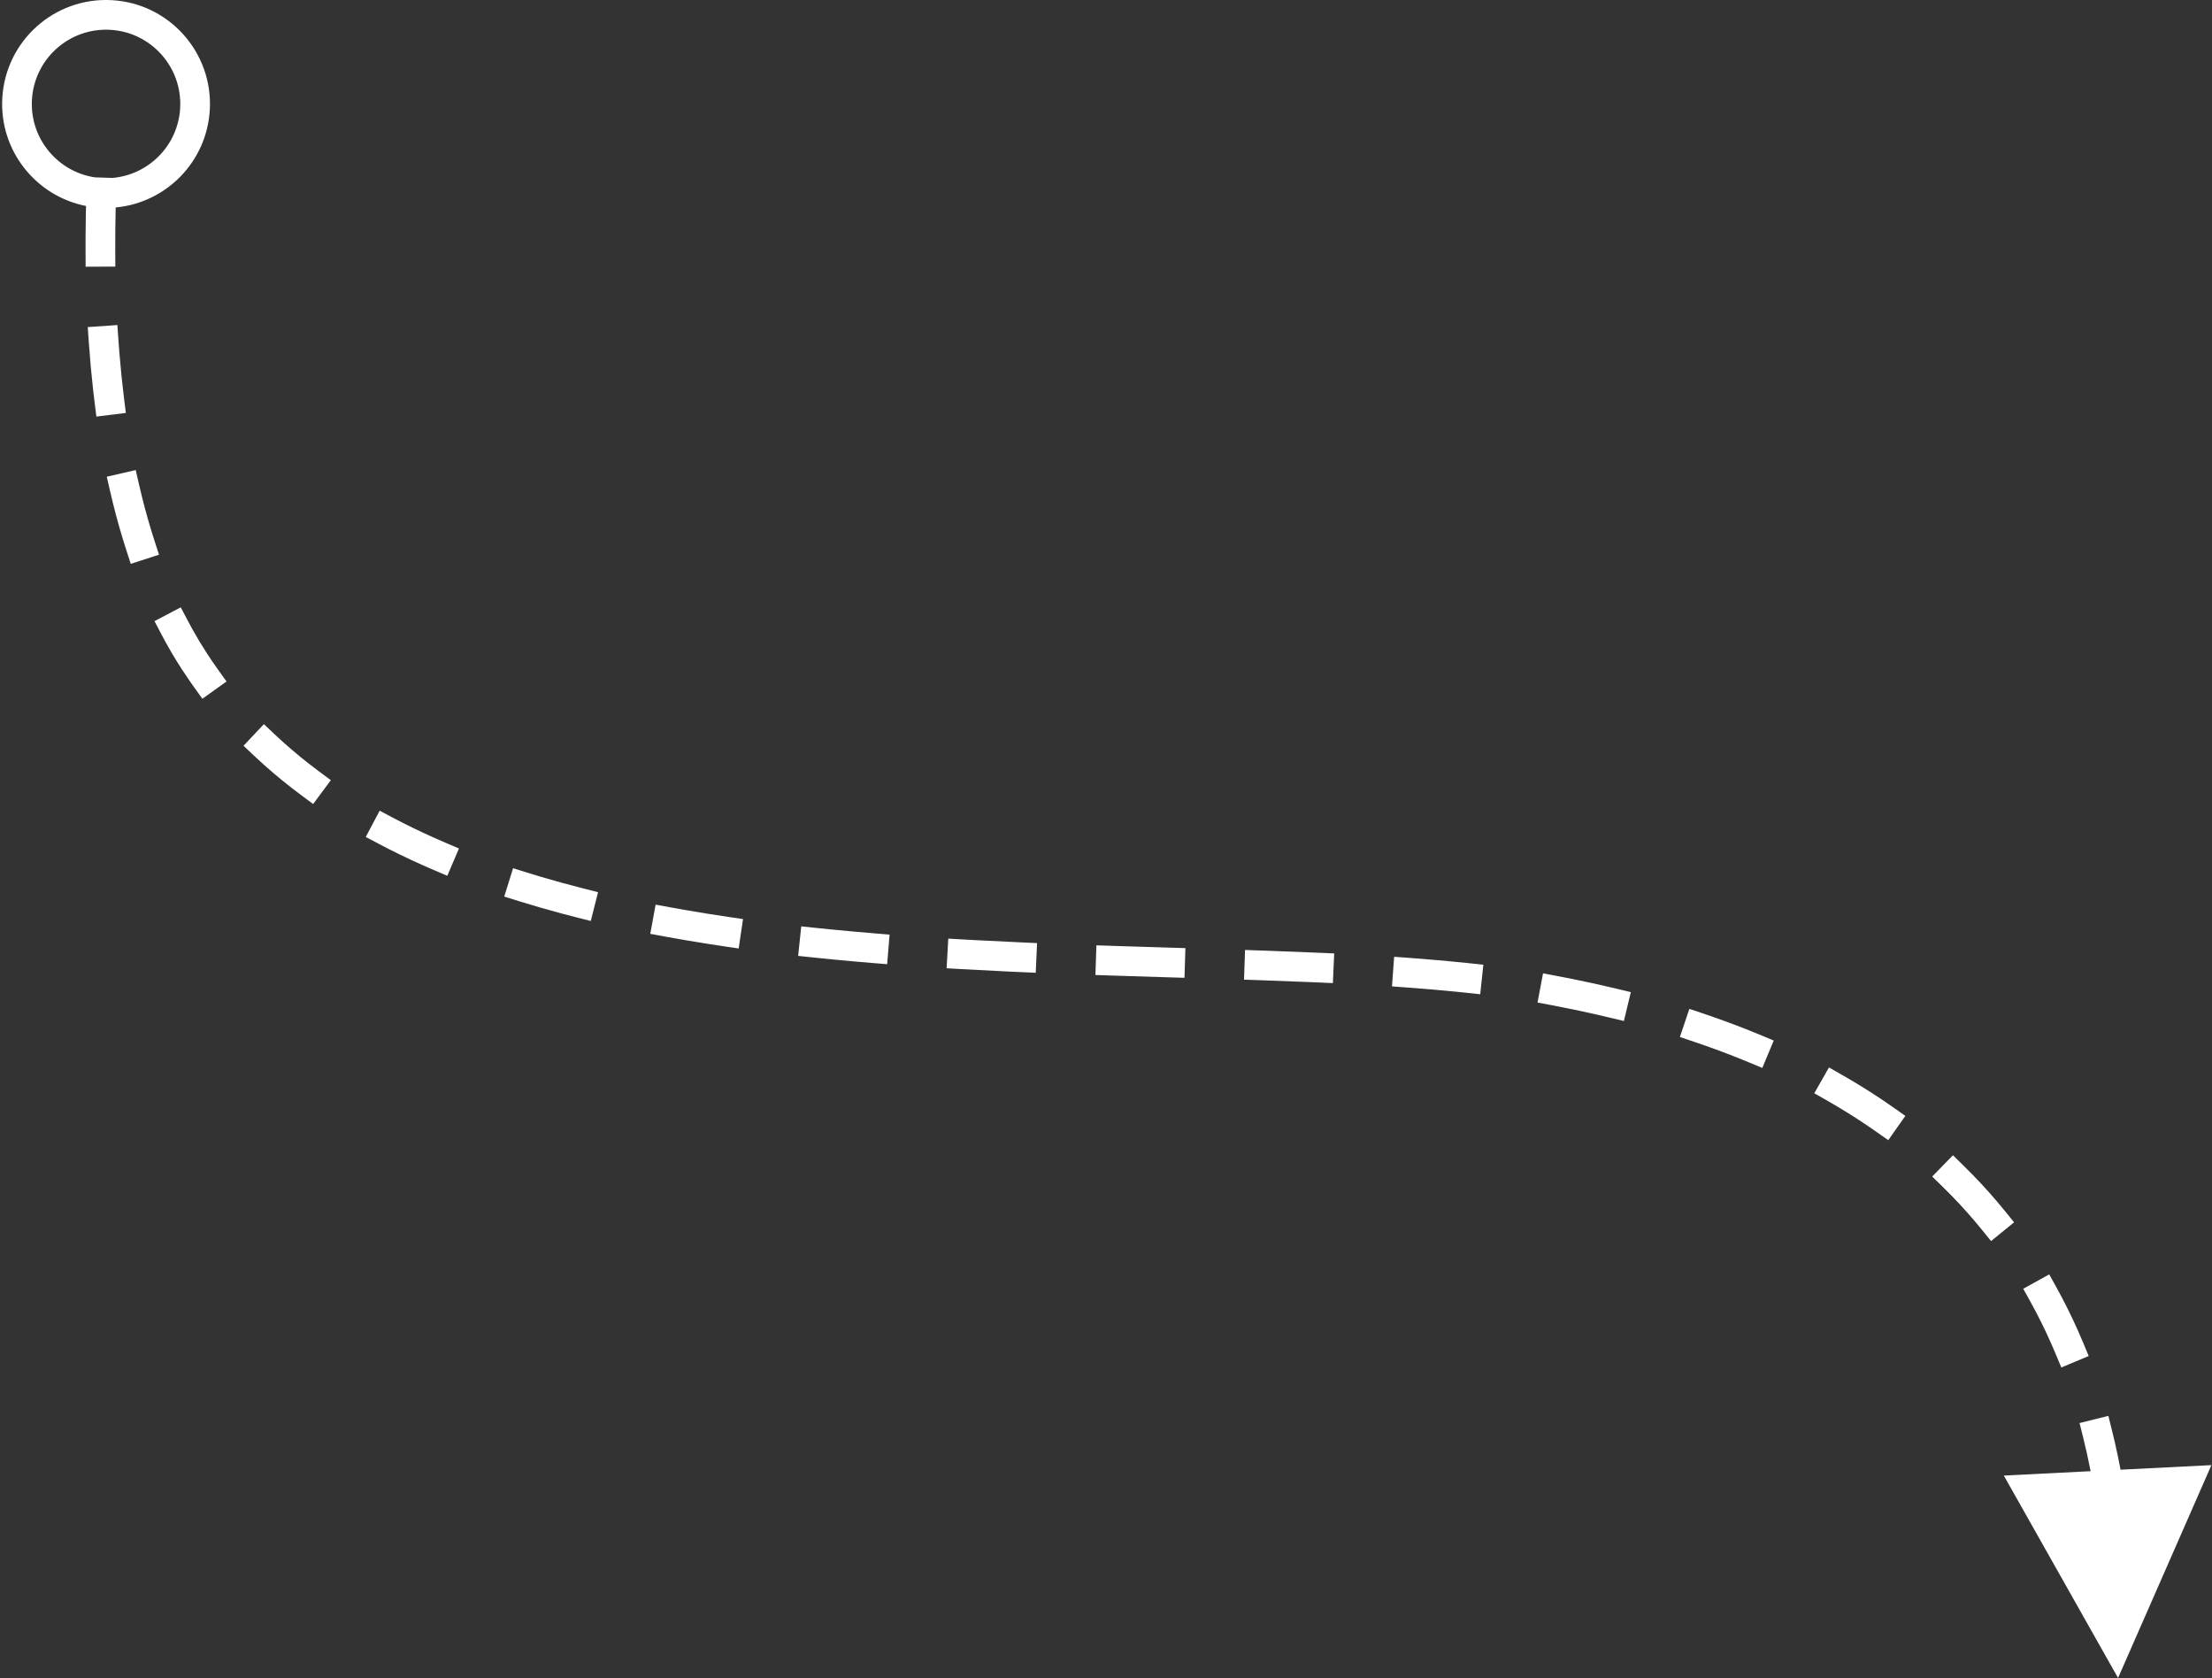 <?xml version="1.0" encoding="UTF-8"?>
<svg width="149px" height="113px" viewBox="0 0 149 113" version="1.1" xmlns="http://www.w3.org/2000/svg" xmlns:xlink="http://www.w3.org/1999/xlink">
    <rect x="0" y="0" width="149" height="113" fill="#333333" stroke="none"/>
    <g id="Page-1" stroke="none" stroke-width="1" fill="none" fill-rule="evenodd">
        <g id="REX_NewNav_MHNudge---Desktop" transform="translate(-31, -437)" fill="#FFFFFF" fill-rule="nonzero">
            <g id="arrowDesktop.a38fca93-Copy" transform="translate(105.5, 493.5) scale(1, -1) translate(-105.5, -493.5) translate(31, 437)">
                <path d="M5.768,95.038 L7.768,95.047 L7.763,96.046 C7.759,97.013 7.768,97.998 7.791,99.002 L7.793,99.029 C11.194,99.342 13.942,102.108 14.133,105.62 C14.343,109.48 11.384,112.78 7.524,112.99 C3.663,113.2 0.364,110.241 0.154,106.38 C-0.039,102.85 2.42,99.789 5.794,99.13 L5.819,100.074 C5.787,99.04 5.769,98.025 5.764,97.028 L5.763,96.038 L5.768,95.038 Z M7.576,101.018 L6.4,101.055 C3.877,101.431 2.009,103.674 2.151,106.272 C2.301,109.029 4.658,111.143 7.415,110.993 C10.172,110.843 12.286,108.486 12.136,105.728 C11.999,103.209 10.019,101.227 7.576,101.018 Z M6.492,84.946 L8.477,85.192 L8.353,86.185 C8.228,87.198 8.122,88.238 8.036,89.307 L7.976,90.113 L7.906,91.111 L5.911,90.972 L5.98,89.974 C6.058,88.863 6.156,87.78 6.275,86.725 L6.369,85.938 L6.492,84.946 Z M8.808,75.029 L10.711,75.646 L10.402,76.597 C10.092,77.555 9.808,78.552 9.552,79.586 L9.365,80.369 L9.141,81.344 L7.192,80.896 L7.416,79.921 C7.669,78.823 7.95,77.762 8.261,76.74 L8.5,75.98 L8.808,75.029 Z M13.632,65.943 L15.258,67.107 L14.676,67.92 C14.419,68.279 14.17,68.644 13.925,69.021 C13.585,69.544 13.26,70.086 12.949,70.647 L12.642,71.215 L12.176,72.101 L10.406,71.17 L10.871,70.285 C11.303,69.465 11.761,68.68 12.247,67.932 C12.422,67.663 12.598,67.401 12.778,67.142 L13.05,66.756 L13.632,65.943 Z M21.093,58.854 L22.285,60.46 L21.482,61.056 C20.637,61.684 19.832,62.34 19.068,63.027 L18.502,63.548 L17.775,64.234 L16.403,62.779 L17.13,62.093 C17.92,61.347 18.752,60.635 19.626,59.955 L20.29,59.45 L21.093,58.854 Z M30.13,54.021 L30.916,55.861 L29.996,56.253 C29.011,56.674 28.059,57.117 27.14,57.583 L26.457,57.937 L25.573,58.405 L24.638,56.637 L25.522,56.169 C26.464,55.671 27.439,55.197 28.448,54.747 L29.21,54.414 L30.13,54.021 Z M39.794,50.978 L40.285,52.917 L39.316,53.163 C38.335,53.411 37.377,53.674 36.443,53.951 L35.516,54.233 L34.561,54.531 L33.965,52.622 L34.92,52.324 C35.866,52.029 36.834,51.749 37.825,51.484 L38.825,51.224 L39.794,50.978 Z M49.757,49.127 L50.05,51.106 L49.06,51.252 C48.055,51.4 47.071,51.558 46.106,51.727 L45.147,51.898 L44.163,52.079 L43.802,50.112 L44.785,49.931 C45.755,49.753 46.744,49.585 47.753,49.428 L48.768,49.273 L49.757,49.127 Z M59.758,48.068 L59.922,50.061 L58.925,50.143 C57.908,50.227 56.913,50.317 55.936,50.413 L54.966,50.512 L53.972,50.616 L53.763,48.627 L54.758,48.523 C55.733,48.421 56.726,48.326 57.74,48.237 L58.761,48.15 L59.758,48.068 Z M69.767,47.491 L69.856,49.489 L68.857,49.534 C67.752,49.583 66.686,49.635 65.648,49.691 L64.874,49.734 L63.876,49.791 L63.763,47.794 L64.761,47.737 C65.792,47.679 66.849,47.624 67.942,47.573 L68.768,47.536 L69.767,47.491 Z M79.788,47.152 L79.848,49.151 L78.849,49.181 C77.257,49.229 76.186,49.262 75.12,49.297 L74.853,49.306 L73.854,49.339 L73.788,47.34 L74.787,47.307 C75.858,47.272 76.89,47.239 78.401,47.194 L78.788,47.182 L79.788,47.152 Z M89.783,46.795 L89.871,48.793 L88.872,48.837 C87.815,48.883 86.703,48.927 85.484,48.97 L84.865,48.992 L83.865,49.026 L83.797,47.028 L84.796,46.993 C86.047,46.95 87.183,46.907 88.254,46.862 L88.784,46.839 L89.783,46.795 Z M99.707,46.045 L99.919,48.033 L98.924,48.139 C97.877,48.251 96.776,48.351 95.613,48.441 L94.907,48.495 L93.909,48.567 L93.764,46.573 L94.761,46.5 C95.933,46.414 97.039,46.32 98.089,46.215 L98.713,46.15 L99.707,46.045 Z M109.385,44.242 L109.853,46.186 L108.88,46.42 C107.917,46.652 106.934,46.868 105.931,47.07 L104.921,47.266 L103.939,47.452 L103.568,45.486 L104.551,45.301 C105.543,45.114 106.515,44.913 107.467,44.696 L108.413,44.475 L109.385,44.242 Z M118.709,41.081 L119.478,42.927 L118.554,43.312 C117.573,43.72 116.564,44.107 115.526,44.471 L114.743,44.741 L113.795,45.06 L113.157,43.165 L114.105,42.846 C115.122,42.503 116.11,42.14 117.071,41.757 L117.786,41.465 L118.709,41.081 Z M127.193,36.217 L128.344,37.852 L127.527,38.428 C126.648,39.046 125.735,39.637 124.786,40.201 L124.068,40.619 L123.199,41.114 L122.209,39.377 L123.077,38.882 C124,38.356 124.888,37.805 125.742,37.229 L126.375,36.792 L127.193,36.217 Z M134.117,29.424 L135.669,30.685 L135.039,31.461 C134.35,32.31 133.621,33.128 132.85,33.916 L132.265,34.501 L131.55,35.2 L130.152,33.769 L130.867,33.07 C131.614,32.341 132.322,31.583 132.992,30.796 L133.486,30.201 L134.117,29.424 Z M138.85,20.911 L140.695,21.682 L140.31,22.605 C139.882,23.628 139.415,24.622 138.907,25.587 L138.52,26.305 L138.035,27.18 L136.286,26.21 L136.771,25.335 C137.269,24.437 137.73,23.51 138.153,22.555 L138.464,21.833 L138.85,20.911 Z M142.672,0 L148.96,14.334 L142.84,14.026 C142.728,14.624 142.605,15.215 142.472,15.798 L142.261,16.681 L142.019,17.651 L140.079,17.167 L140.321,16.197 C140.506,15.454 140.674,14.696 140.823,13.926 L134.977,13.631 L142.672,0 Z" id="Line"></path>
            </g>
        </g>
    </g>
</svg>